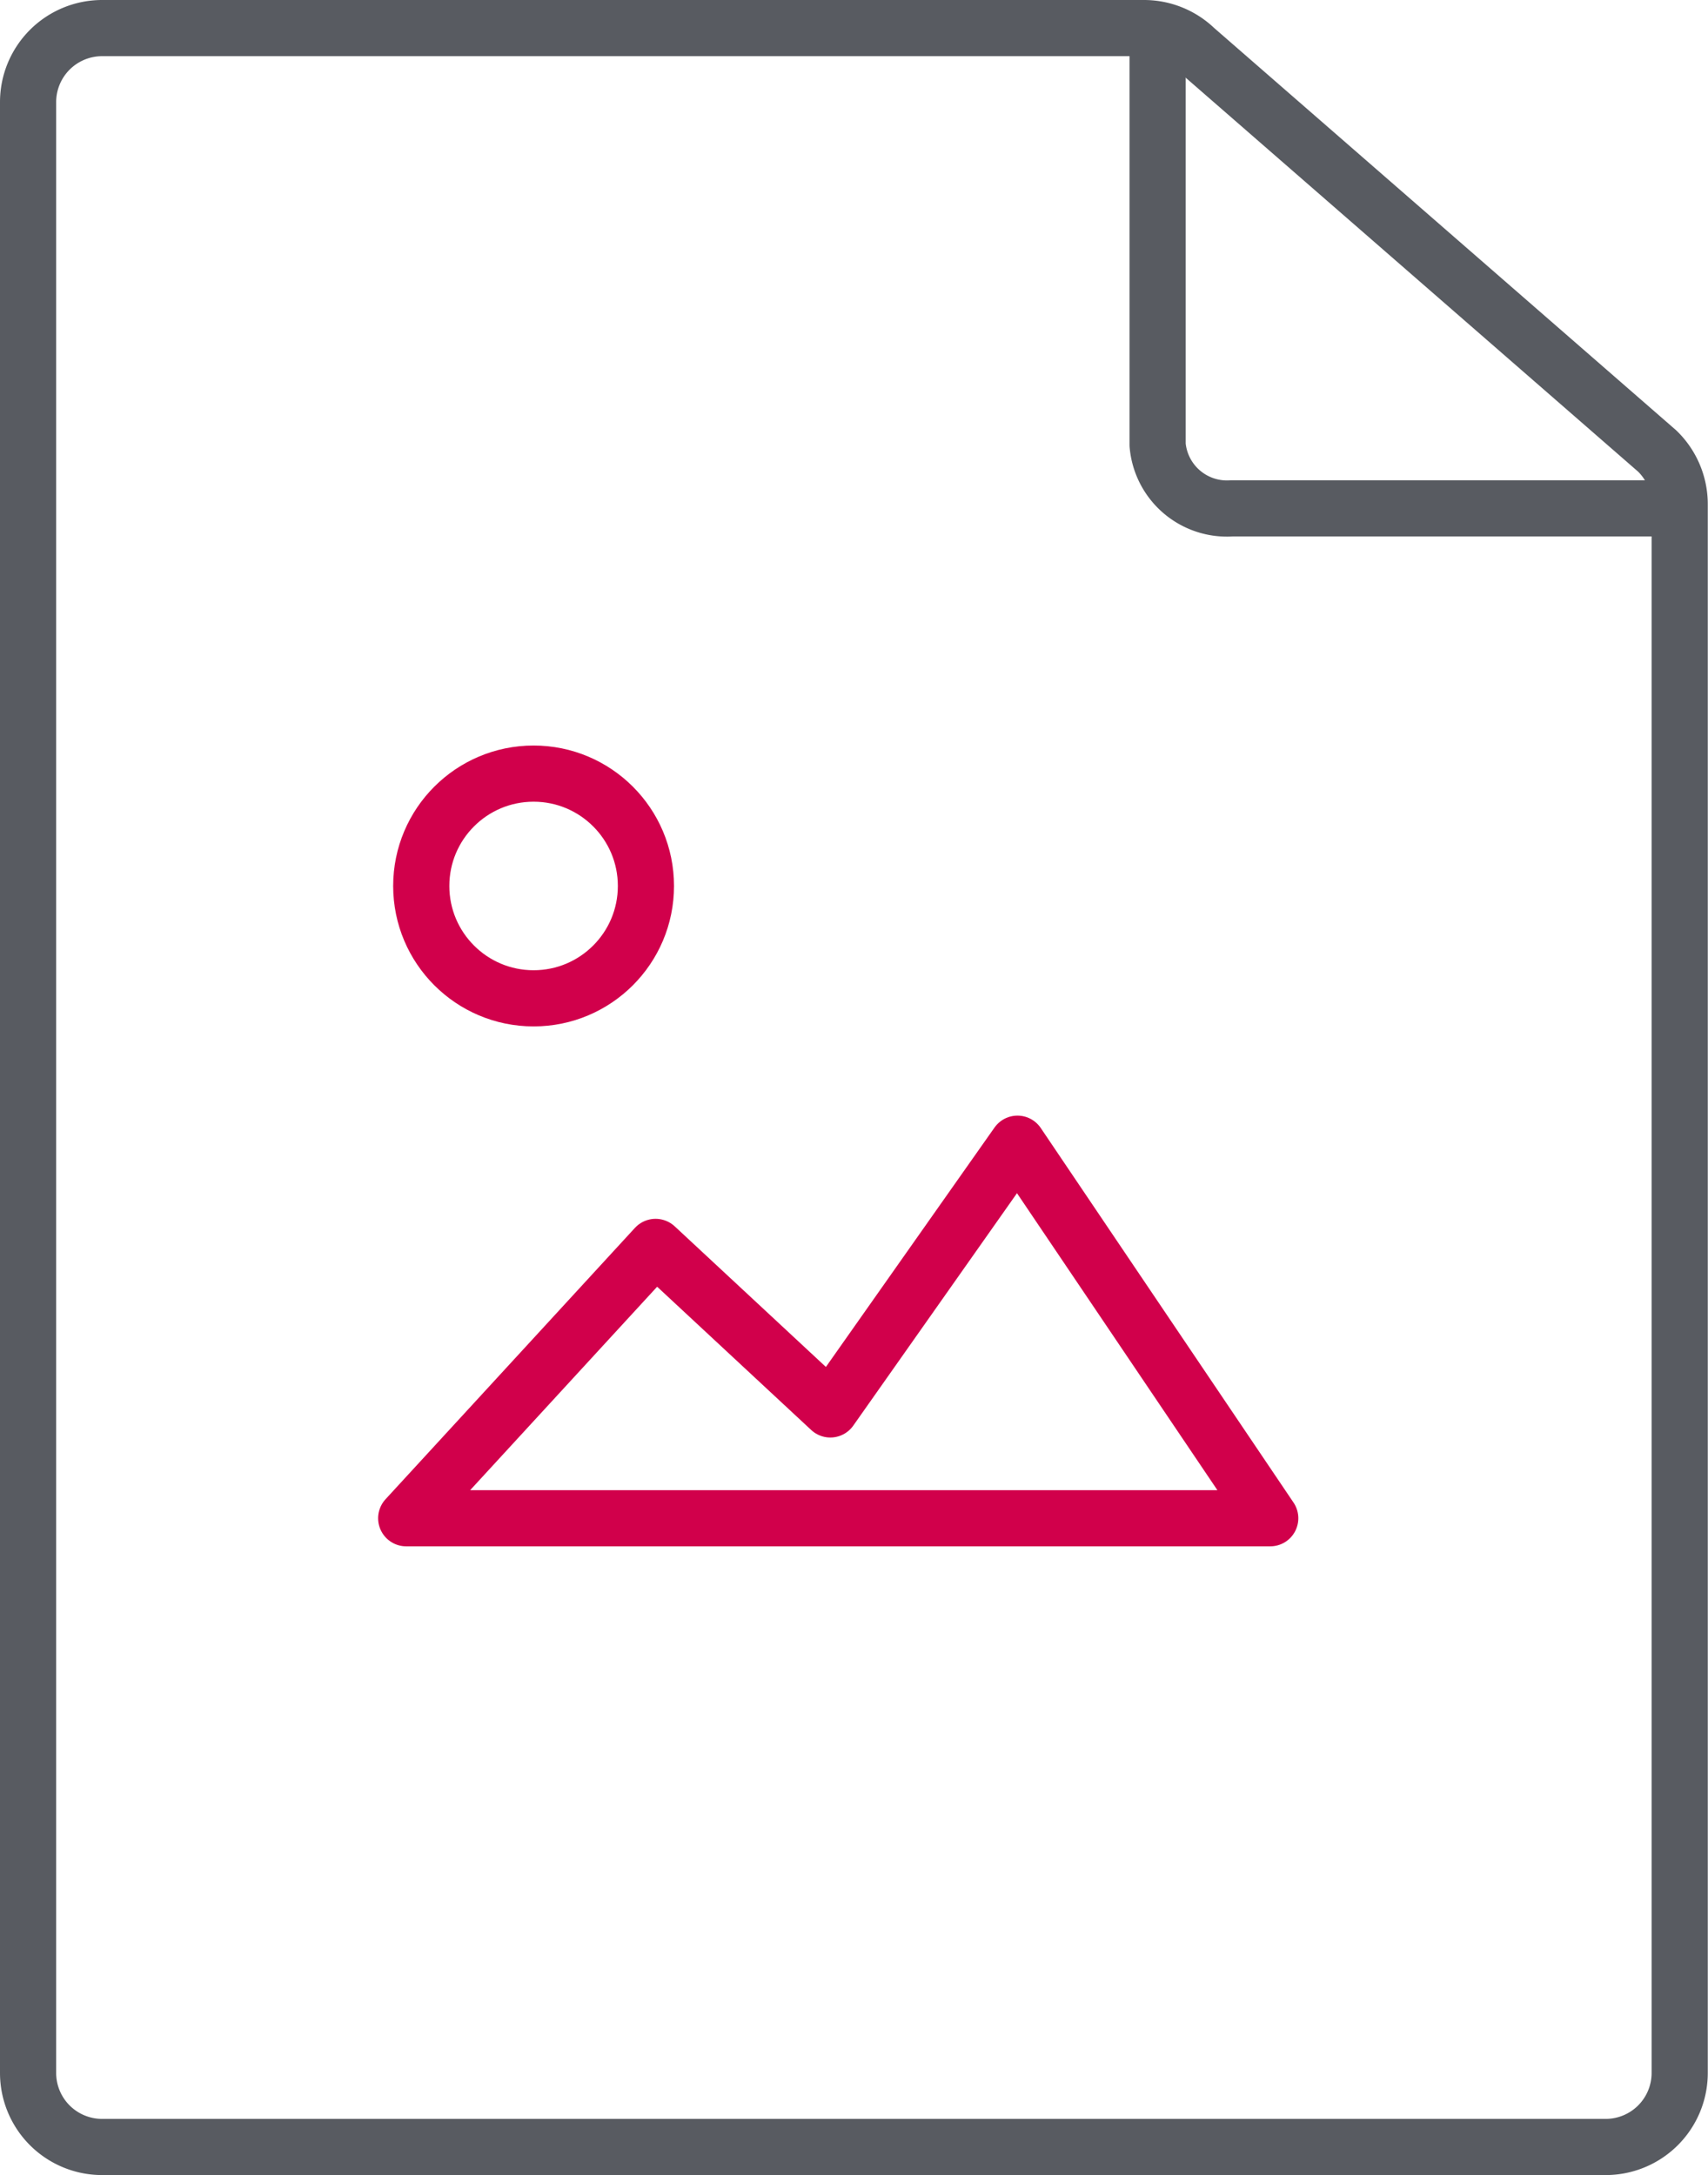 <svg xmlns="http://www.w3.org/2000/svg" width="30.409" height="38.717" viewBox="0 0 30.409 38.717"><defs><style>.a,.b{fill:none;stroke-linecap:round;stroke-linejoin:round;}.a{stroke:#585b61;}.b{stroke:#d1004b;}</style></defs><g transform="translate(0.5 0.5)"><path class="a" d="M131.317,95h18.549a1.315,1.315,0,0,1,.914.368l8.225,7.161a1.319,1.319,0,0,1,.4.949V131.4a1.318,1.318,0,0,1-1.317,1.318H131.317A1.318,1.318,0,0,1,130,131.4V96.318A1.318,1.318,0,0,1,131.317,95Z" transform="translate(-130 -95)"/><path class="a" d="M295.83,95.76v7.249a1.239,1.239,0,0,0,1.325,1.13h7.471" transform="translate(-275.72 -95.59)"/><path class="b" d="M189.33,217.854l-4.44,4.83h15.383l-4.5-6.667-3.332,4.73Z" transform="translate(-178.158 -196.158)"/><circle class="b" cx="2" cy="2" r="2" transform="translate(7 13.271)"/></g></svg>